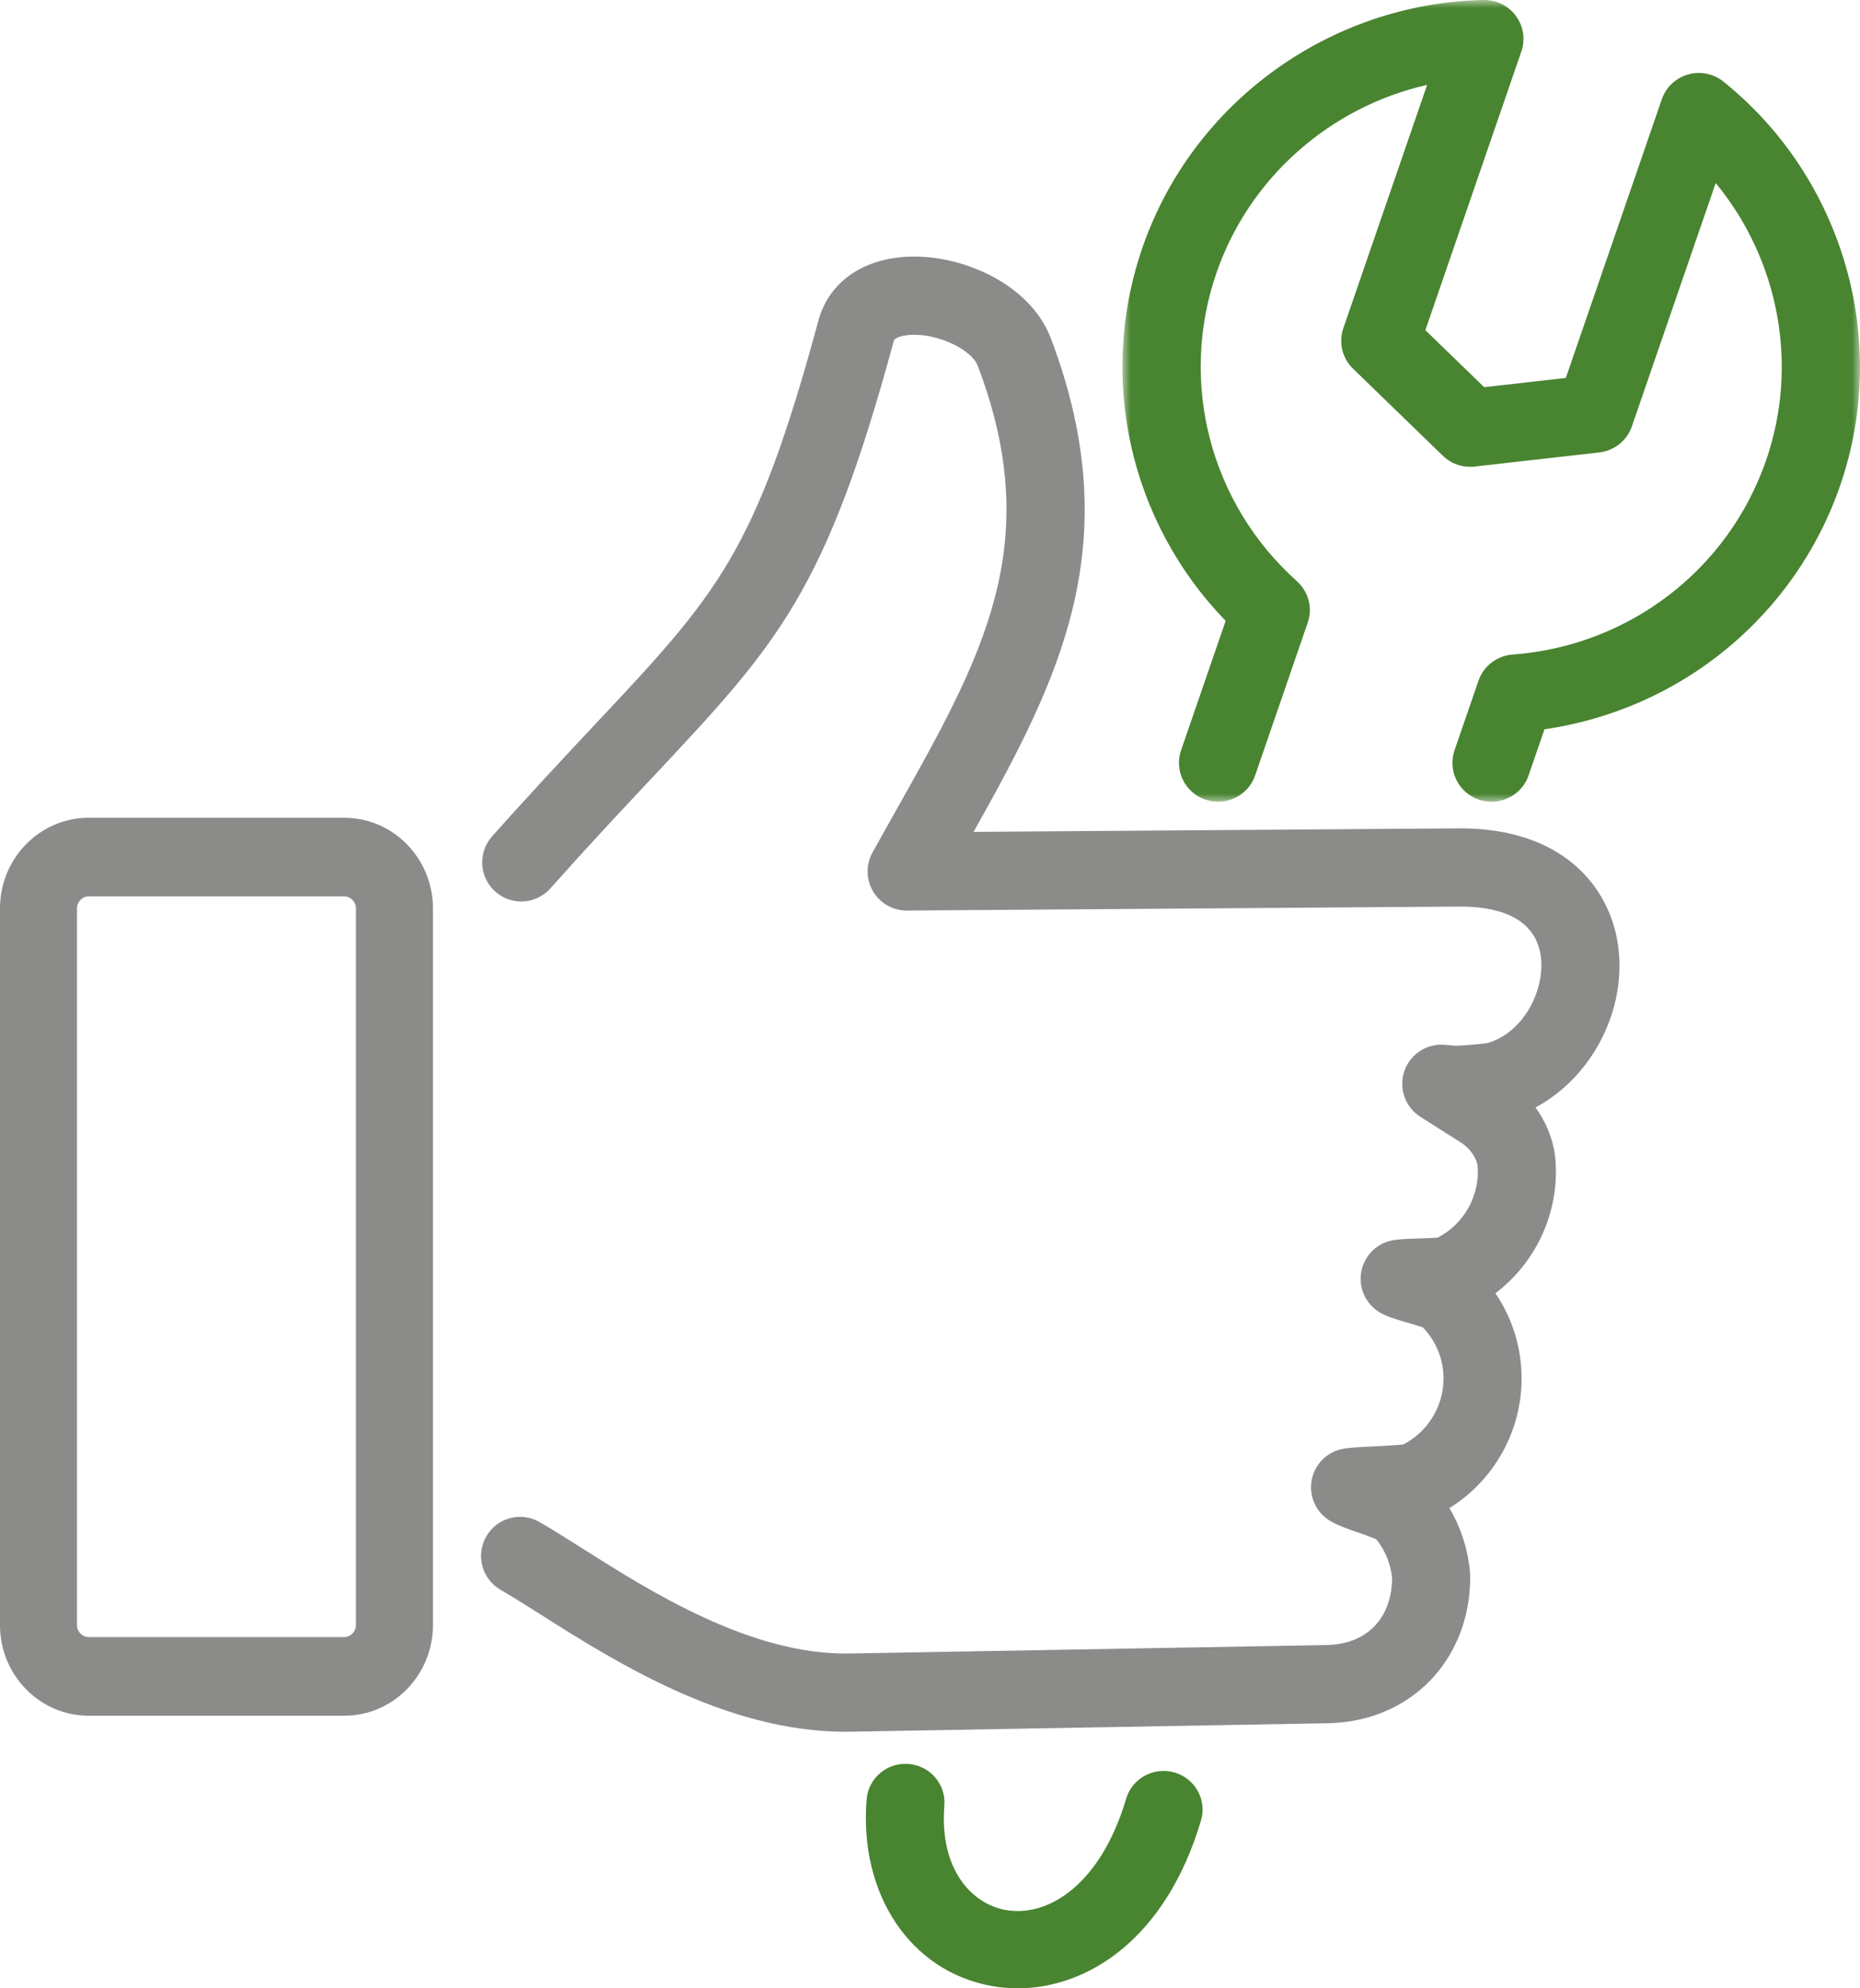 <?xml version="1.0" encoding="UTF-8"?>
<svg xmlns="http://www.w3.org/2000/svg" xmlns:xlink="http://www.w3.org/1999/xlink" width="116px" height="124px" viewBox="0 0 116 124" version="1.1">
  <title>Group 10</title>
  <defs>
    <polygon id="path-1" points="0 0 46 0 46 50 0 50"></polygon>
  </defs>
  <g id="Page-1" stroke="none" stroke-width="1" fill="none" fill-rule="evenodd">
    <g id="06a_supporto" transform="translate(-98, -658)">
      <g id="Group-10" transform="translate(98, 658)">
        <path d="M52.718,108 C45.265,108 38.325,103.607 33.709,100.684 C32.752,100.079 31.925,99.555 31.224,99.152 C30.057,98.482 29.654,96.991 30.323,95.823 C30.992,94.655 32.479,94.25 33.645,94.921 C34.438,95.376 35.347,95.952 36.31,96.561 C40.504,99.217 46.829,103.23 52.966,103.121 L82.719,102.593 C85.219,102.549 86.785,100.958 86.822,98.433 C86.739,97.55 86.392,96.698 85.836,95.999 C85.545,95.869 84.999,95.679 84.682,95.568 C83.874,95.286 83.356,95.1 82.918,94.828 C82.075,94.307 81.632,93.327 81.796,92.349 C81.96,91.371 82.698,90.59 83.664,90.373 C84.027,90.292 84.447,90.265 85.652,90.204 C86.175,90.177 87.088,90.131 87.513,90.085 C89.154,89.244 90.153,87.483 90.014,85.629 C90.014,85.623 90.013,85.616 90.013,85.61 C89.929,84.543 89.478,83.549 88.733,82.779 C88.479,82.693 88.086,82.578 87.826,82.502 C86.901,82.231 86.437,82.089 86.014,81.828 C85.171,81.308 84.726,80.328 84.89,79.349 C85.053,78.371 85.791,77.589 86.758,77.372 C87.161,77.282 87.624,77.264 88.475,77.237 C88.8,77.227 89.356,77.21 89.66,77.184 C91.298,76.34 92.293,74.582 92.154,72.733 C92.123,72.312 91.73,71.648 91.128,71.266 L88.582,69.649 C87.635,69.047 87.221,67.875 87.579,66.81 C87.938,65.745 88.979,65.066 90.094,65.159 L90.732,65.215 C91.102,65.223 92.411,65.114 92.793,65.044 C95.095,64.356 96.379,61.64 96.088,59.613 C95.721,57.044 93.103,56.523 91.004,56.538 L56.561,56.786 L56.544,56.786 C55.685,56.786 54.889,56.333 54.451,55.593 C54.009,54.847 53.995,53.923 54.415,53.165 C54.909,52.272 55.402,51.396 55.887,50.534 C61.298,40.914 65.208,33.964 60.985,22.828 C60.588,21.782 58.484,20.799 56.82,20.882 C56.344,20.905 55.803,21.035 55.741,21.265 C51.475,36.992 48.523,40.137 40.634,48.544 C38.814,50.482 36.752,52.68 34.323,55.406 C33.428,56.411 31.889,56.498 30.886,55.602 C29.883,54.705 29.796,53.163 30.691,52.159 C33.162,49.385 35.247,47.163 37.087,45.203 C44.776,37.01 47.096,34.538 51.043,19.986 C51.681,17.635 53.752,16.149 56.583,16.011 C59.967,15.842 64.248,17.702 65.536,21.096 C70.391,33.9 66.06,42.356 60.718,51.879 L90.969,51.661 C97.527,51.619 100.401,55.381 100.907,58.921 C101.491,63.001 99.262,67.198 95.763,69.065 C96.476,70.058 96.921,71.207 97.009,72.367 C97.252,75.62 95.794,78.735 93.263,80.654 C94.186,82.013 94.744,83.593 94.869,85.262 C94.869,85.271 94.87,85.28 94.87,85.288 C95.127,88.834 93.363,92.212 90.394,94.052 C91.128,95.299 91.576,96.709 91.685,98.156 C91.689,98.216 91.691,98.277 91.691,98.338 C91.691,103.538 87.954,107.378 82.805,107.469 L53.052,107.997 C52.941,107.999 52.83,108 52.718,108 L52.718,108 Z" id="Fill-1" fill="#8B8B8A"></path>
        <path d="M5.529,55.904 C5.135,55.904 4.801,56.245 4.801,56.647 L4.801,101.353 C4.801,101.755 5.135,102.096 5.529,102.096 L21.471,102.096 C21.866,102.096 22.199,101.755 22.199,101.353 L22.199,56.647 C22.199,56.245 21.866,55.904 21.471,55.904 L5.529,55.904 Z M21.471,107 L5.529,107 C2.48,107 0,104.467 0,101.353 L0,56.647 C0,53.533 2.48,51 5.529,51 L21.471,51 C24.52,51 27,53.533 27,56.647 L27,101.353 C27,104.467 24.52,107 21.471,107 L21.471,107 Z" id="Fill-3" fill="#8B8B8A"></path>
        <path d="M63.468,124 C62.91,124 62.361,123.95 61.826,123.852 C56.771,122.928 53.571,118.145 54.047,112.219 C54.153,110.892 55.33,109.901 56.664,110.008 C58.003,110.113 59.002,111.274 58.896,112.6 C58.579,116.561 60.582,118.726 62.709,119.115 C65.29,119.588 68.618,117.622 70.233,112.174 C70.612,110.897 71.963,110.166 73.252,110.541 C74.541,110.916 75.279,112.255 74.901,113.531 C72.711,120.917 67.84,124 63.468,124" id="Fill-5" fill="#498431"></path>
        <g id="Group-9" transform="translate(70, 0)">
          <mask id="mask-2" fill="white">
            <use xlink:href="#path-1"></use>
          </mask>
          <g id="Clip-8"></g>
          <path d="M23.022,50 C22.76,50 22.493,49.958 22.231,49.869 C20.956,49.435 20.276,48.056 20.713,46.789 L22.206,42.454 C22.522,41.535 23.36,40.893 24.335,40.821 C31.588,40.287 37.797,35.525 40.151,28.688 C42.205,22.725 40.924,16.17 37,11.414 L31.773,26.591 C31.468,27.477 30.677,28.109 29.741,28.215 L21.964,29.097 C21.236,29.179 20.509,28.932 19.983,28.423 L14.382,22.992 C13.707,22.338 13.472,21.357 13.777,20.471 L19.004,5.294 C12.97,6.663 7.916,11.064 5.862,17.027 C3.507,23.864 5.478,31.408 10.882,36.246 C11.608,36.896 11.874,37.914 11.557,38.833 L8.277,48.36 C7.84,49.627 6.453,50.302 5.177,49.869 C3.902,49.435 3.222,48.056 3.659,46.789 L6.438,38.719 C0.478,32.574 -1.567,23.619 1.244,15.457 C4.358,6.415 12.908,0.203 22.519,-2.33307641e-05 C23.321,-0.015 24.071,0.355 24.541,0.994 C25.012,1.634 25.138,2.461 24.88,3.21 L18.894,20.591 L22.563,24.147 L27.654,23.57 L33.64,6.189 C33.898,5.44 34.508,4.863 35.275,4.644 C36.04,4.425 36.866,4.591 37.485,5.09 C44.956,11.103 47.883,21.217 44.769,30.259 C41.958,38.421 34.821,44.253 26.322,45.481 L25.331,48.36 C24.984,49.366 24.036,50 23.022,50" id="Fill-7" fill="#498431" mask="url(#mask-2)"></path>
        </g>
      </g>
    </g>
  </g>
</svg>

